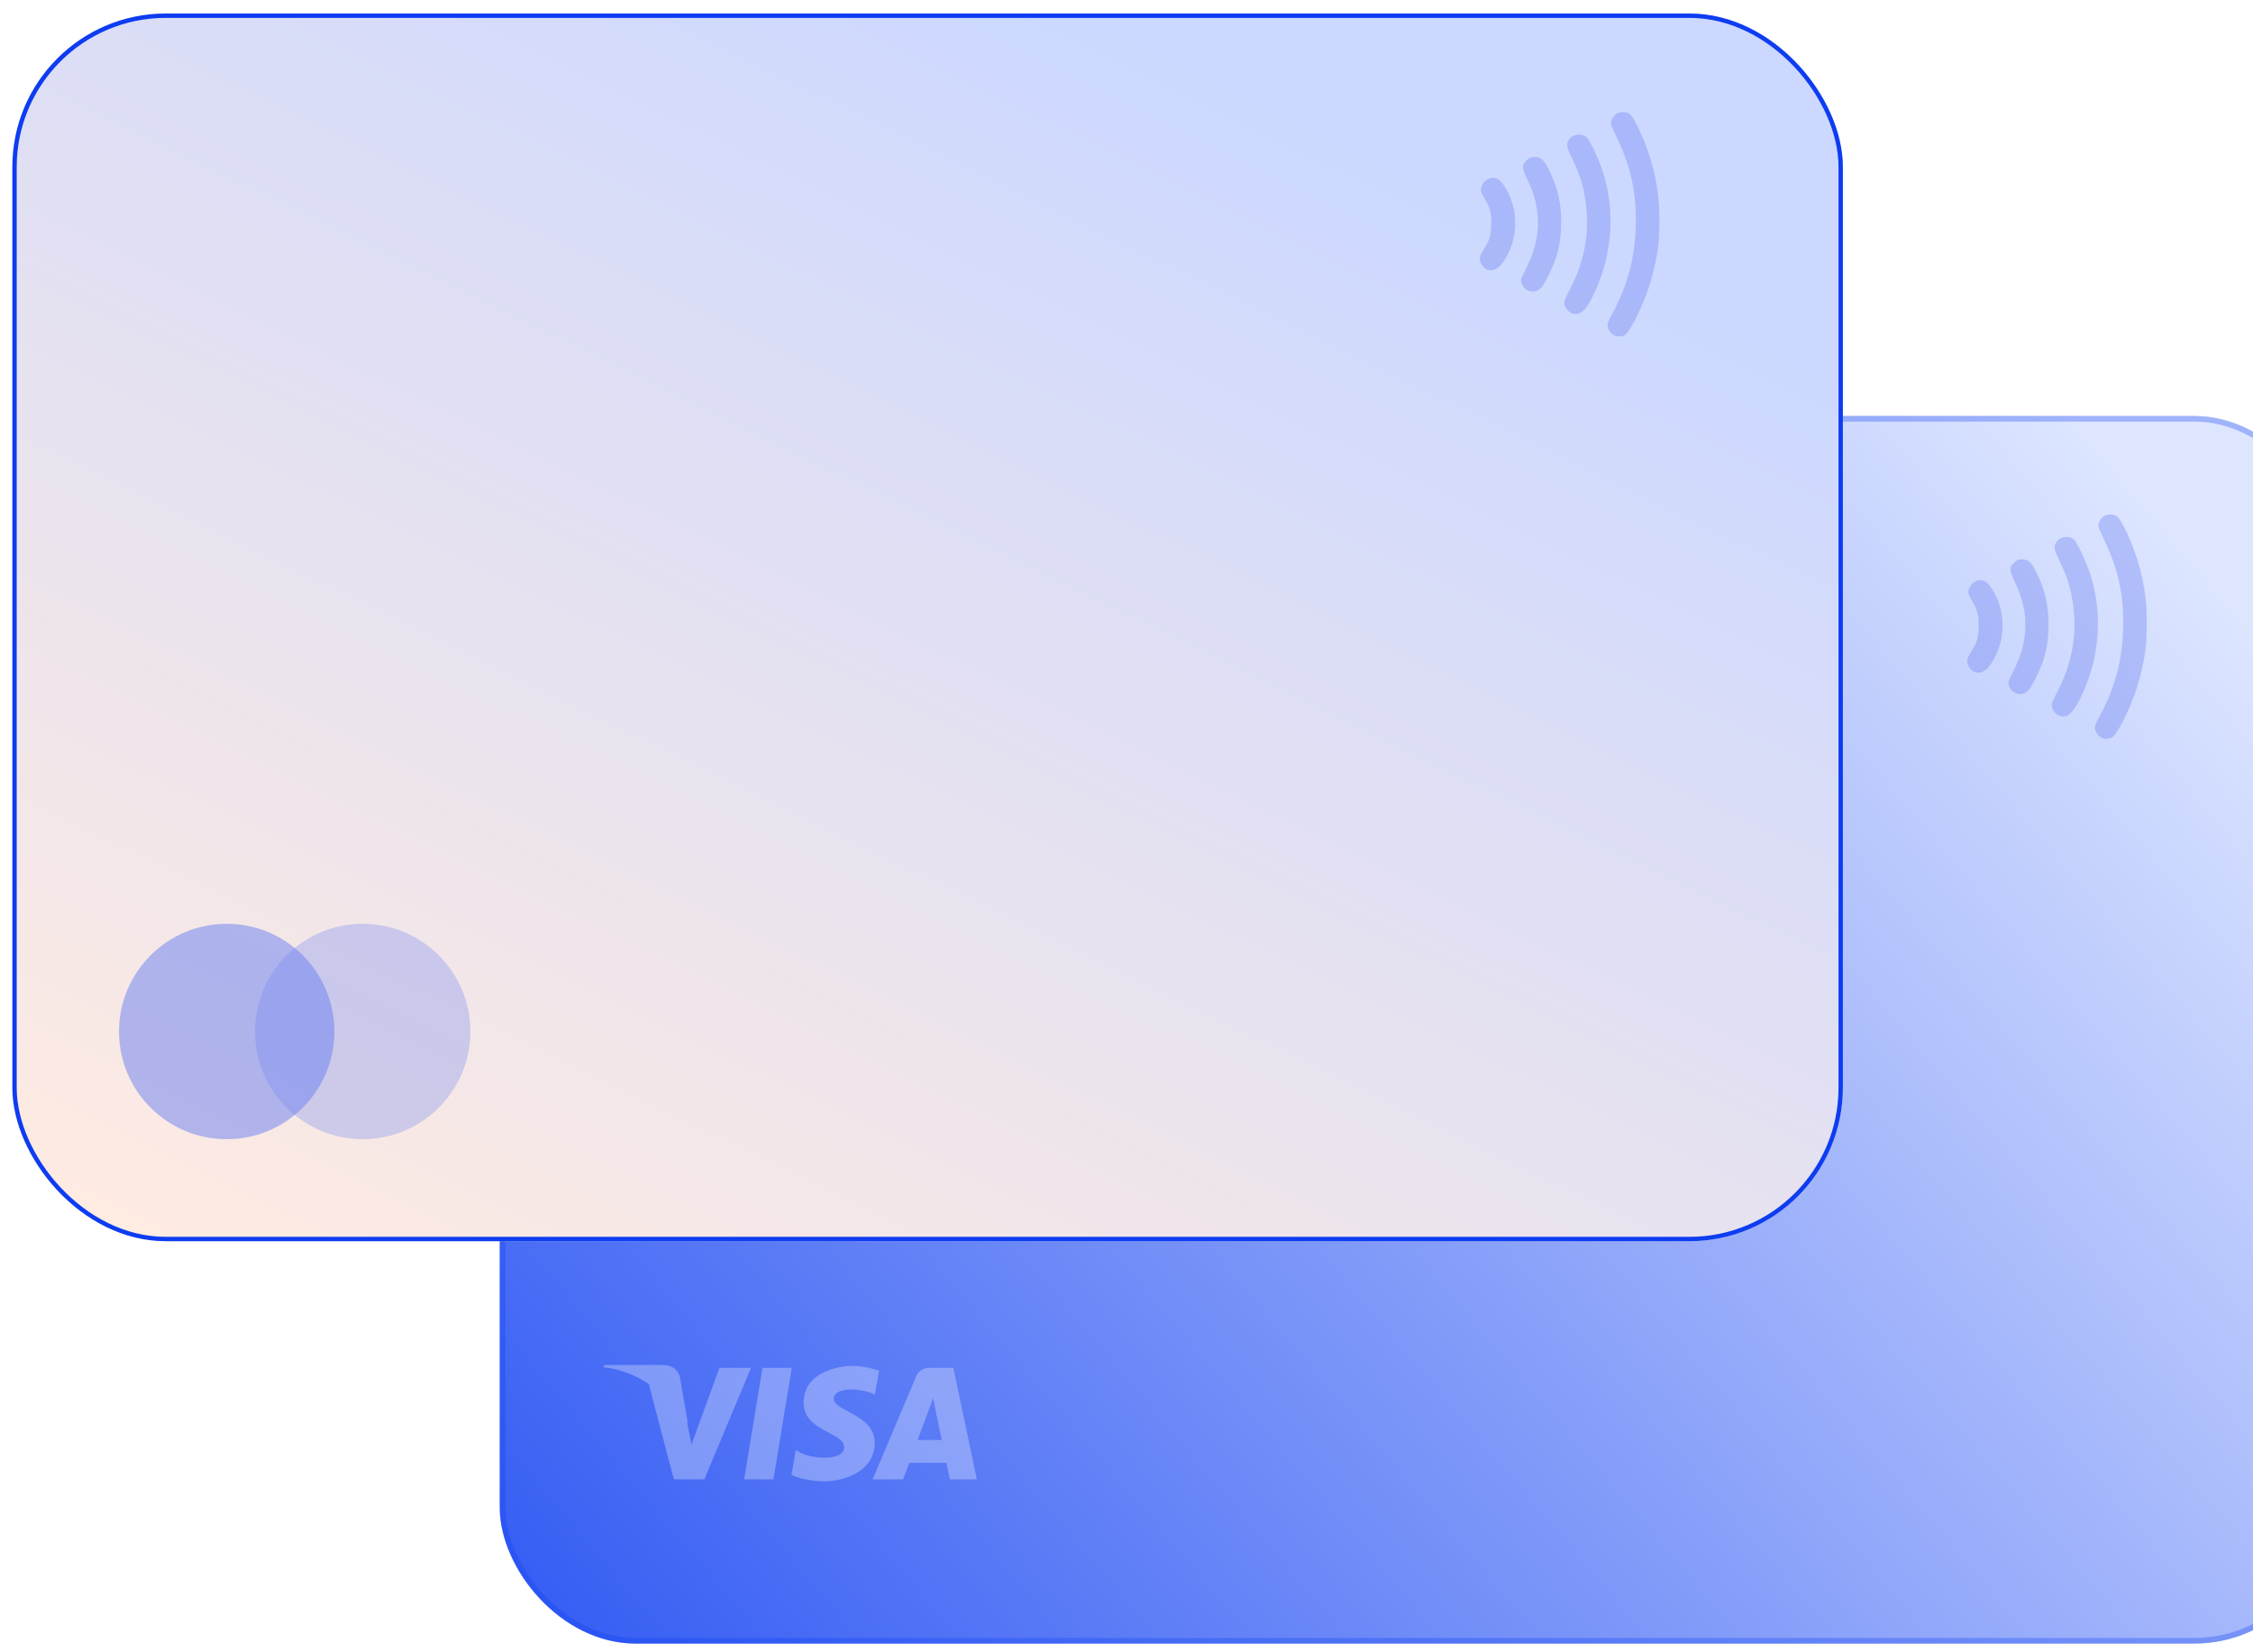 <svg width="266" height="195" viewBox="0 0 266 195" fill="none" xmlns="http://www.w3.org/2000/svg">
<g filter="url(#filter0_d_601_4916)">
<rect x="57.664" y="47.765" width="216.119" height="144.936" rx="16.058" fill="url(#paint0_linear_601_4916)"/>
<rect x="57.999" y="48.099" width="215.45" height="144.267" rx="15.724" stroke="url(#paint1_linear_601_4916)" stroke-opacity="0.3" stroke-width="0.669"/>
</g>
<path opacity="0.4" d="M248.287 87.168C247.86 87.045 247.432 86.539 247.349 86.056C247.295 85.742 247.372 85.524 247.843 84.652C249.745 81.129 250.603 77.886 250.672 73.951C250.739 70.147 250.084 67.188 248.386 63.641C248.022 62.88 247.725 62.173 247.726 62.07C247.733 61.693 248.062 61.146 248.411 60.931C248.89 60.637 249.685 60.692 250.059 61.045C250.202 61.181 250.572 61.798 250.879 62.415C252.095 64.861 252.91 67.545 253.287 70.338C253.521 72.067 253.515 75.343 253.276 76.926C252.837 79.845 252.011 82.45 250.719 85.002C249.938 86.544 249.454 87.179 249.057 87.179C248.977 87.179 248.848 87.199 248.77 87.223C248.69 87.246 248.472 87.222 248.287 87.168ZM243.208 84.516C242.553 84.326 242.091 83.526 242.291 82.927C242.34 82.782 242.663 82.113 243.008 81.441C244.467 78.596 245.108 75.546 244.874 72.552C244.682 70.092 244.262 68.54 243.179 66.27C242.453 64.746 242.422 64.51 242.871 63.897C243.299 63.314 244.339 63.219 244.877 63.715C245.25 64.058 246.383 66.49 246.814 67.867C248.237 72.425 247.921 77.318 245.915 81.795C244.888 84.089 244.182 84.798 243.208 84.516ZM237.97 81.826C237.565 81.645 237.222 81.219 237.135 80.789C237.081 80.528 237.187 80.238 237.686 79.27C239.526 75.714 239.605 72.288 237.93 68.815C237.194 67.289 237.182 66.986 237.838 66.384C238.163 66.087 238.297 66.035 238.745 66.035C239.495 66.035 239.876 66.407 240.522 67.768C241.515 69.861 241.904 71.677 241.86 74.004C241.815 76.395 241.391 78.037 240.253 80.244C239.599 81.508 239.282 81.841 238.65 81.927C238.456 81.953 238.151 81.908 237.97 81.826ZM233.082 79.321C232.761 79.189 232.402 78.755 232.298 78.377C232.184 77.955 232.29 77.62 232.788 76.832C233.428 75.819 233.583 75.275 233.606 73.95C233.63 72.626 233.494 72.082 232.889 71.069C232.684 70.725 232.479 70.313 232.433 70.154C232.245 69.486 232.822 68.667 233.58 68.527C234.224 68.408 234.658 68.691 235.231 69.6C236.89 72.234 236.828 75.752 235.077 78.362C234.458 79.284 233.781 79.609 233.082 79.321Z" fill="#7588F2"/>
<g opacity="0.3">
<path fill-rule="evenodd" clip-rule="evenodd" d="M91.318 174.65H87.859L90.021 161.486H93.48L91.318 174.65Z" fill="white"/>
<path fill-rule="evenodd" clip-rule="evenodd" d="M108.346 169.997L110.163 165.071L111.186 169.997H108.346ZM112.152 174.653H115.328L112.559 161.49H109.778C108.494 161.49 108.181 162.471 108.181 162.471L103.023 174.653H106.628L107.349 172.699H111.746L112.152 174.653Z" fill="white"/>
<path fill-rule="evenodd" clip-rule="evenodd" d="M103.293 164.654L103.787 161.827C103.787 161.827 102.264 161.253 100.676 161.253C98.959 161.253 94.883 161.996 94.883 165.61C94.883 169.012 99.667 169.053 99.667 170.839C99.667 172.625 95.376 172.306 93.96 171.179L93.445 174.135C93.445 174.135 94.99 174.878 97.35 174.878C99.71 174.878 103.272 173.667 103.272 170.372C103.272 166.949 98.444 166.631 98.444 165.143C98.444 163.654 101.813 163.846 103.293 164.654Z" fill="white"/>
<path fill-rule="evenodd" clip-rule="evenodd" d="M84.941 161.488L81.643 170.542L81.253 168.593L81.253 168.593L80.089 162.674C80.089 162.674 79.949 161.488 78.448 161.488L72.997 161.488L72.934 161.711C72.934 161.711 74.601 162.055 76.551 163.216L79.557 174.651L83.16 174.651L88.664 161.488L84.941 161.488Z" fill="white"/>
<path fill-rule="evenodd" clip-rule="evenodd" d="M80.287 162.646C80.287 162.646 80.109 161.148 78.215 161.148L71.331 161.148L71.25 161.43C71.25 161.43 74.305 161.498 77.479 164.043C80.513 166.476 81.228 168.125 81.228 168.125L80.287 162.646Z" fill="white"/>
</g>
<g filter="url(#filter1_d_601_4916)">
<rect x="0.121" y="0.259" width="216.119" height="144.936" rx="18.116" fill="url(#paint2_linear_601_4916)"/>
<rect x="0.378" y="0.516" width="215.605" height="144.421" rx="17.859" stroke="#0D3CF1" stroke-width="0.514"/>
</g>
<path opacity="0.4" d="M190.744 39.663C190.317 39.539 189.889 39.033 189.806 38.55C189.752 38.236 189.829 38.018 190.3 37.146C192.202 33.623 193.06 30.38 193.129 26.445C193.196 22.641 192.541 19.682 190.843 16.135C190.479 15.374 190.182 14.667 190.183 14.565C190.19 14.187 190.52 13.64 190.868 13.425C191.347 13.131 192.142 13.186 192.516 13.539C192.659 13.675 193.029 14.292 193.336 14.909C194.552 17.355 195.367 20.039 195.744 22.832C195.978 24.561 195.972 27.837 195.733 29.42C195.294 32.339 194.468 34.944 193.176 37.496C192.395 39.039 191.911 39.673 191.514 39.673C191.434 39.673 191.305 39.693 191.227 39.717C191.147 39.74 190.929 39.716 190.744 39.663ZM185.665 37.01C185.01 36.821 184.548 36.02 184.749 35.421C184.797 35.276 185.12 34.607 185.465 33.935C186.924 31.09 187.565 28.041 187.331 25.046C187.139 22.586 186.719 21.034 185.636 18.764C184.91 17.241 184.879 17.004 185.328 16.391C185.756 15.808 186.796 15.713 187.334 16.209C187.707 16.552 188.84 18.984 189.271 20.361C190.695 24.919 190.378 29.812 188.372 34.289C187.345 36.583 186.639 37.292 185.665 37.01ZM180.427 34.321C180.022 34.139 179.679 33.713 179.592 33.283C179.538 33.022 179.644 32.732 180.143 31.764C181.983 28.208 182.062 24.783 180.387 21.309C179.651 19.784 179.639 19.48 180.295 18.878C180.62 18.581 180.754 18.529 181.203 18.529C181.952 18.529 182.333 18.901 182.979 20.262C183.972 22.355 184.362 24.171 184.317 26.498C184.272 28.889 183.848 30.531 182.71 32.738C182.056 34.002 181.739 34.335 181.107 34.421C180.913 34.447 180.608 34.402 180.427 34.321ZM175.539 31.815C175.218 31.683 174.859 31.249 174.755 30.871C174.641 30.449 174.747 30.114 175.245 29.326C175.885 28.313 176.04 27.769 176.063 26.445C176.087 25.12 175.951 24.576 175.346 23.563C175.141 23.219 174.937 22.808 174.89 22.648C174.702 21.98 175.279 21.162 176.037 21.021C176.681 20.902 177.116 21.185 177.688 22.095C179.347 24.728 179.285 28.246 177.534 30.857C176.915 31.778 176.238 32.103 175.539 31.815Z" fill="#7588F2"/>
<circle opacity="0.5" cx="26.764" cy="121.776" r="12.713" fill="#697FF2"/>
<circle opacity="0.3" cx="42.822" cy="121.776" r="12.713" fill="#697FF2"/>
<defs>
<filter id="filter0_d_601_4916" x="57.664" y="47.765" width="217.457" height="146.274" filterUnits="userSpaceOnUse" color-interpolation-filters="sRGB">
<feFlood flood-opacity="0" result="BackgroundImageFix"/>
<feColorMatrix in="SourceAlpha" type="matrix" values="0 0 0 0 0 0 0 0 0 0 0 0 0 0 0 0 0 0 127 0" result="hardAlpha"/>
<feOffset dx="1.338" dy="1.338"/>
<feComposite in2="hardAlpha" operator="out"/>
<feColorMatrix type="matrix" values="0 0 0 0 0.051 0 0 0 0 0.235 0 0 0 0 0.945 0 0 0 1 0"/>
<feBlend mode="normal" in2="BackgroundImageFix" result="effect1_dropShadow_601_4916"/>
<feBlend mode="normal" in="SourceGraphic" in2="effect1_dropShadow_601_4916" result="shape"/>
</filter>
<filter id="filter1_d_601_4916" x="0.121" y="0.259" width="217.457" height="146.274" filterUnits="userSpaceOnUse" color-interpolation-filters="sRGB">
<feFlood flood-opacity="0" result="BackgroundImageFix"/>
<feColorMatrix in="SourceAlpha" type="matrix" values="0 0 0 0 0 0 0 0 0 0 0 0 0 0 0 0 0 0 127 0" result="hardAlpha"/>
<feOffset dx="1.338" dy="1.338"/>
<feComposite in2="hardAlpha" operator="out"/>
<feColorMatrix type="matrix" values="0 0 0 0 0.051 0 0 0 0 0.235 0 0 0 0 0.945 0 0 0 0.61 0"/>
<feBlend mode="normal" in2="BackgroundImageFix" result="effect1_dropShadow_601_4916"/>
<feBlend mode="normal" in="SourceGraphic" in2="effect1_dropShadow_601_4916" result="shape"/>
</filter>
<linearGradient id="paint0_linear_601_4916" x1="256.624" y1="61.496" x2="36.944" y2="248.031" gradientUnits="userSpaceOnUse">
<stop stop-color="#DEE6FF"/>
<stop offset="1" stop-color="#0D3CF1"/>
</linearGradient>
<linearGradient id="paint1_linear_601_4916" x1="126.783" y1="192.535" x2="23.969" y2="59.008" gradientUnits="userSpaceOnUse">
<stop stop-color="#0D3CF1"/>
<stop offset="1" stop-color="#0D3CF1"/>
</linearGradient>
<linearGradient id="paint2_linear_601_4916" x1="-112.359" y1="85.28" x2="-32.655" y2="-78.436" gradientUnits="userSpaceOnUse">
<stop stop-color="#FFEBE1"/>
<stop offset="1" stop-color="#CCD8FF"/>
</linearGradient>
</defs>
</svg>
